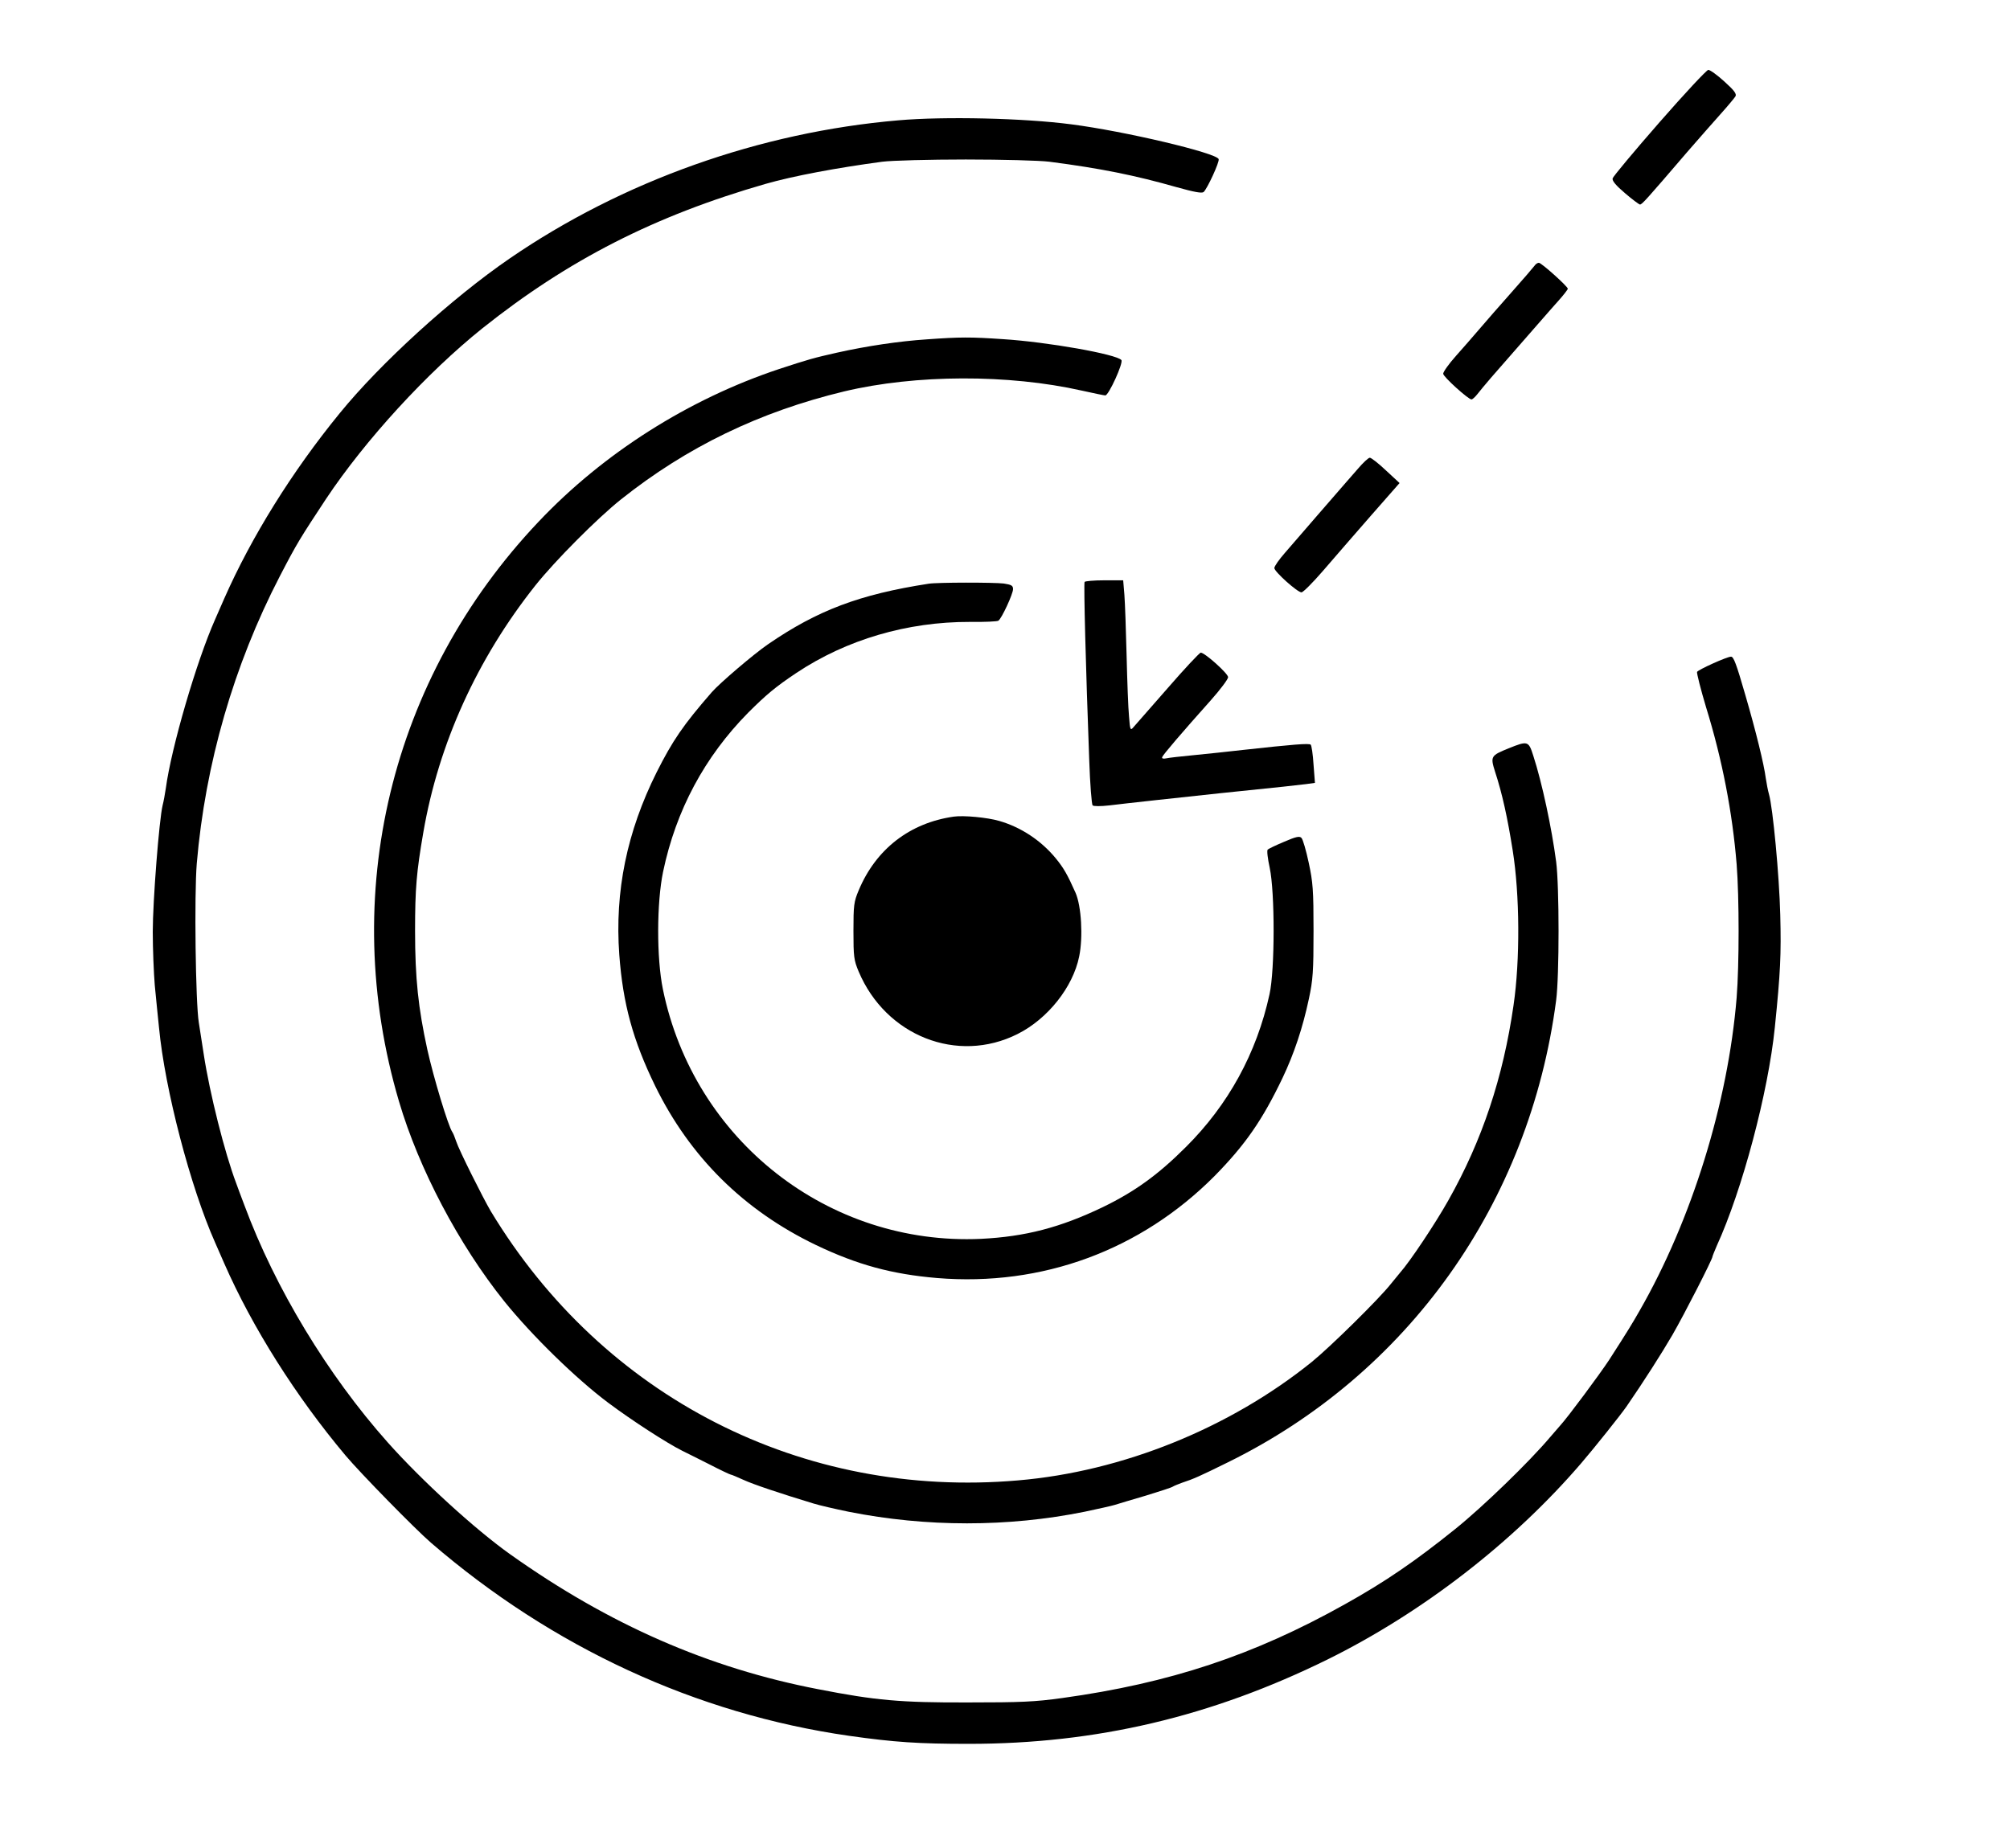 <svg xmlns="http://www.w3.org/2000/svg" version="1.0" width="87" height="80" viewBox="0 0 1000 912" preserveAspectRatio="xMidYMid meet">
<g transform="translate(0,912) scale(0.1,-0.1)" fill="#000000" stroke="none">
<path d="M8256 8549 c-126 -144 -231 -270 -233 -279 -3 -12 16 -35 62 -74 36 -31 70 -56 74 -56 10 0 29 21 234 260 55 63 129 148 166 189 36 40 70 81 75 89 7 12 -5 29 -55 74 -35 32 -71 58 -80 58 -8 0 -118 -118 -243 -261z"/>
<path d="M4470 8559 c-690 -59 -1373 -302 -1935 -688 -287 -197 -643 -521 -846 -771 -237 -290 -439 -616 -573 -920 -21 -47 -41 -94 -46 -105 -92 -207 -218 -638 -245 -840 -4 -27 -11 -66 -16 -85 -17 -69 -49 -476 -49 -629 0 -86 5 -205 10 -266 6 -60 15 -155 21 -210 29 -308 157 -796 279 -1070 5 -11 25 -58 46 -105 139 -317 356 -661 603 -955 74 -88 347 -367 426 -435 603 -520 1319 -851 2079 -960 226 -32 346 -40 596 -40 634 0 1206 135 1785 420 473 234 925 584 1263 978 66 77 196 240 225 282 84 122 174 263 227 354 60 104 200 378 200 391 0 3 10 27 21 53 127 278 256 763 289 1087 28 275 32 363 27 560 -5 198 -37 534 -56 600 -5 17 -12 53 -16 80 -9 70 -49 233 -102 415 -45 156 -58 190 -71 190 -20 0 -164 -65 -169 -76 -2 -6 18 -86 45 -176 81 -262 131 -524 152 -781 13 -165 13 -500 0 -664 -43 -523 -223 -1105 -483 -1558 -39 -68 -54 -93 -151 -244 -48 -73 -207 -287 -243 -326 -10 -11 -33 -38 -52 -60 -102 -121 -333 -345 -471 -456 -199 -160 -349 -263 -550 -375 -452 -253 -870 -392 -1405 -466 -136 -19 -206 -22 -470 -22 -336 -1 -458 10 -745 66 -545 105 -1040 322 -1530 670 -175 124 -441 367 -611 558 -298 335 -560 767 -713 1180 -16 41 -34 91 -41 110 -57 150 -132 449 -161 639 -9 58 -20 131 -25 161 -16 98 -23 635 -10 791 42 495 184 987 413 1429 86 166 101 189 230 385 195 293 502 628 778 849 425 339 856 560 1410 719 136 39 355 80 580 110 47 6 234 11 415 11 182 0 368 -5 415 -11 256 -33 428 -68 635 -127 86 -24 124 -31 133 -24 18 16 80 150 75 164 -12 31 -468 139 -733 173 -236 31 -631 40 -860 20z"/>
<path d="M7635 7836 c-6 -8 -57 -68 -115 -133 -58 -65 -130 -148 -160 -183 -30 -35 -83 -96 -117 -134 -35 -39 -63 -79 -63 -88 0 -15 125 -128 141 -128 4 0 17 11 28 25 11 14 42 52 69 83 183 209 300 344 338 386 24 27 44 53 44 57 0 11 -131 129 -144 129 -6 0 -16 -6 -21 -14z"/>
<path d="M4611 7469 c-137 -9 -298 -33 -446 -66 -116 -26 -144 -34 -290 -82 -450 -150 -874 -419 -1196 -760 -737 -778 -997 -1858 -694 -2884 99 -336 298 -713 524 -995 138 -171 355 -383 516 -504 119 -89 292 -201 370 -240 17 -8 76 -38 132 -66 56 -29 105 -52 108 -52 4 0 32 -12 63 -26 50 -23 178 -66 349 -118 29 -9 107 -27 175 -41 387 -77 793 -77 1174 0 66 14 134 29 150 34 16 5 85 26 154 46 69 21 130 41 135 45 6 4 26 12 45 19 58 19 89 33 225 100 900 441 1505 1292 1637 2301 16 122 16 566 0 690 -22 167 -70 393 -114 528 -23 73 -28 74 -122 36 -89 -36 -92 -40 -68 -116 36 -110 62 -229 88 -393 35 -219 37 -545 4 -770 -52 -360 -156 -672 -324 -970 -64 -114 -191 -305 -241 -361 -5 -7 -26 -31 -45 -55 -59 -75 -301 -313 -393 -388 -409 -330 -943 -546 -1462 -590 -1073 -93 -2064 413 -2623 1339 -38 64 -160 308 -172 347 -7 21 -16 43 -20 48 -20 29 -93 270 -124 410 -45 206 -61 354 -61 590 0 211 7 293 41 490 76 442 268 865 558 1230 97 122 310 336 426 428 328 261 690 436 1110 537 356 85 818 86 1182 4 59 -13 111 -24 117 -24 17 0 91 163 80 176 -24 29 -367 90 -589 104 -161 11 -213 11 -379 -1z"/>
<path d="M6754 6823 c-27 -31 -85 -97 -128 -147 -44 -50 -102 -118 -130 -150 -28 -33 -75 -86 -103 -119 -29 -33 -53 -67 -53 -76 0 -18 115 -121 135 -121 8 0 56 48 107 107 51 60 158 182 237 273 l144 164 -68 63 c-37 35 -73 63 -80 63 -7 0 -34 -25 -61 -57z"/>
<path d="M5396 6262 c-5 -9 6 -431 23 -885 4 -120 12 -222 17 -227 5 -5 40 -5 84 0 71 9 358 40 555 61 295 30 385 40 424 45 l43 6 -7 91 c-3 51 -10 95 -14 99 -7 8 -91 1 -336 -26 -71 -8 -182 -20 -245 -26 -63 -6 -126 -13 -138 -16 -14 -3 -23 -1 -20 6 3 11 98 122 241 282 48 54 87 106 87 116 0 18 -116 122 -136 122 -6 0 -80 -79 -165 -177 -85 -97 -161 -184 -170 -194 -15 -18 -17 -14 -22 54 -4 39 -9 176 -12 302 -3 127 -8 263 -11 303 l-6 72 -93 0 c-52 0 -96 -4 -99 -8z"/>
<path d="M4620 6253 c-343 -53 -553 -132 -800 -302 -70 -48 -240 -193 -279 -238 -142 -163 -195 -241 -274 -398 -148 -296 -209 -593 -186 -908 18 -244 68 -426 178 -652 173 -354 441 -620 801 -793 205 -98 377 -145 602 -164 523 -43 1013 138 1381 508 153 156 237 277 338 488 57 120 100 248 131 394 20 94 23 135 23 337 0 205 -3 242 -24 340 -13 61 -29 116 -36 123 -9 10 -26 7 -86 -19 -41 -17 -78 -35 -82 -39 -5 -4 0 -45 10 -91 26 -122 26 -507 -1 -629 -64 -293 -205 -550 -416 -760 -139 -139 -256 -223 -415 -300 -211 -101 -384 -146 -604 -157 -759 -35 -1429 490 -1583 1242 -32 156 -31 432 1 585 64 306 207 572 423 791 90 90 138 130 240 198 249 166 552 255 864 254 72 -1 136 2 141 6 16 10 73 133 73 157 0 18 -8 22 -46 28 -49 6 -331 6 -374 -1z"/>
<path d="M4745 5094 c-218 -31 -387 -161 -473 -367 -24 -57 -26 -74 -26 -202 0 -128 2 -145 26 -202 135 -320 491 -461 790 -311 150 75 276 233 307 386 20 96 11 251 -18 317 -41 92 -59 123 -98 171 -73 89 -174 156 -283 187 -59 17 -176 28 -225 21z"/>
</g>
</svg>